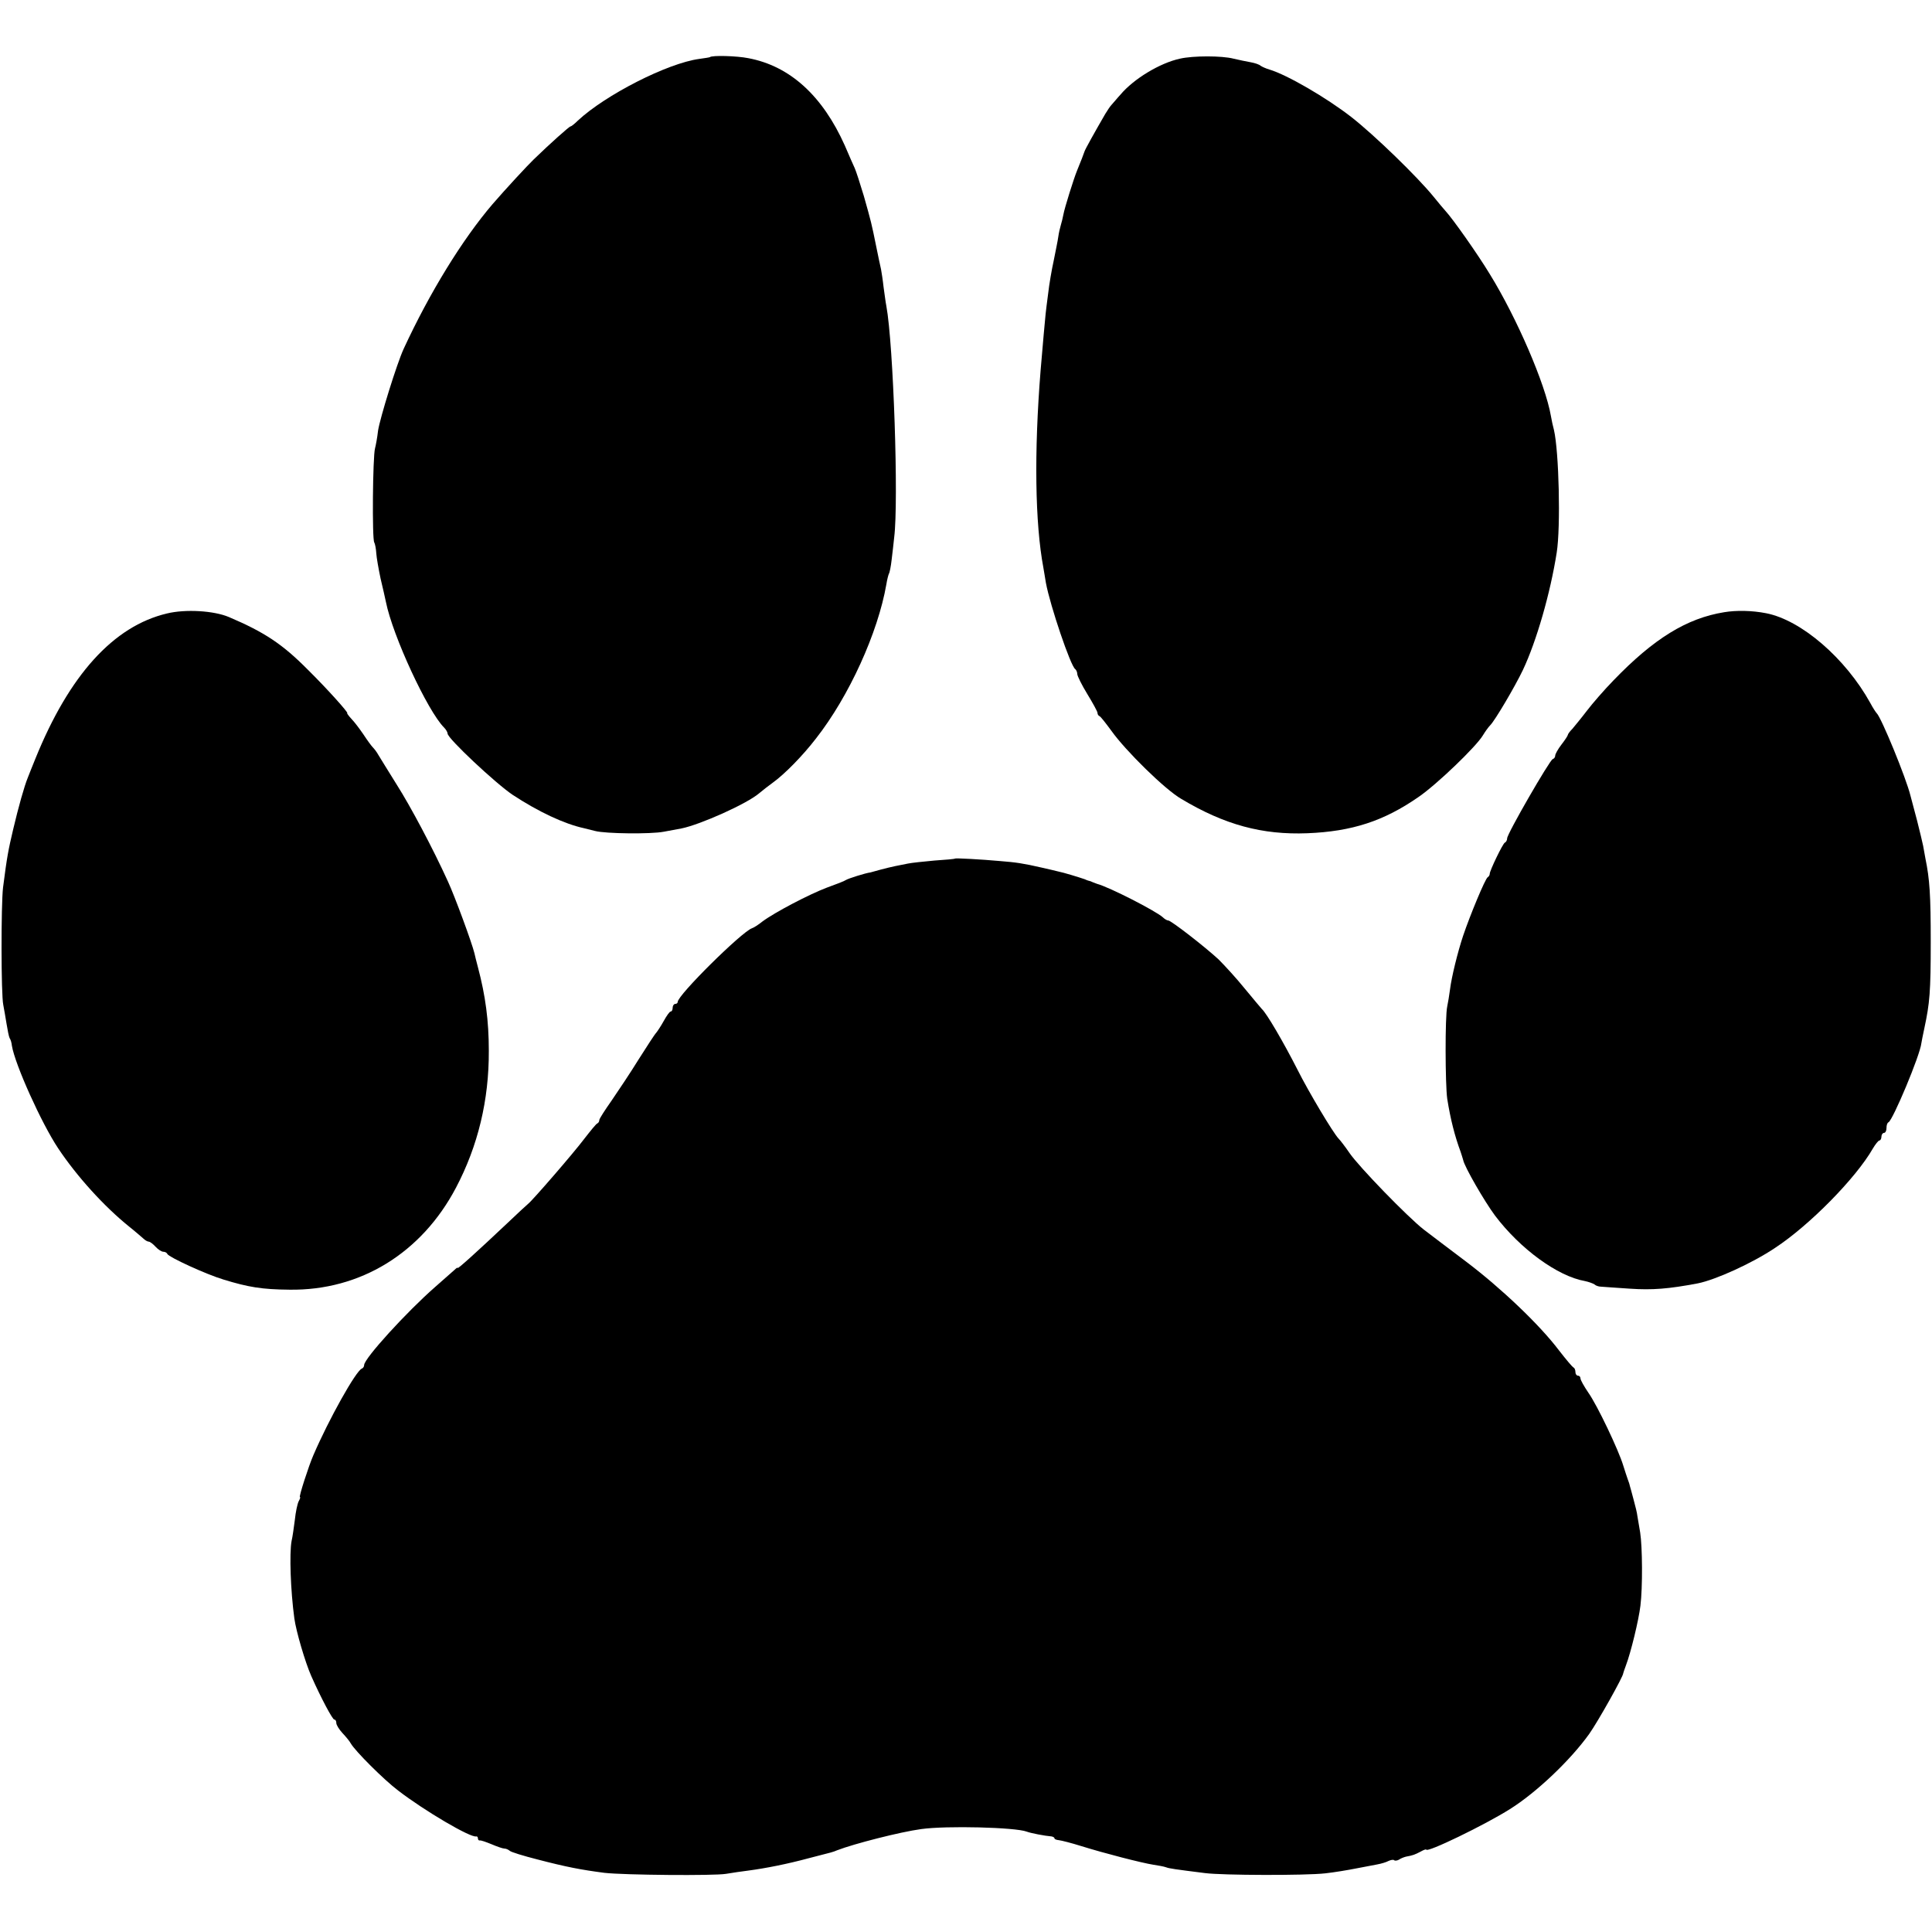 <?xml version="1.0" standalone="no"?>
<!DOCTYPE svg PUBLIC "-//W3C//DTD SVG 20010904//EN"
 "http://www.w3.org/TR/2001/REC-SVG-20010904/DTD/svg10.dtd">
<svg version="1.0" xmlns="http://www.w3.org/2000/svg"
 width="764pt" height="764pt" viewBox="0 0 764 764"
 preserveAspectRatio="xMidYMid meet">
<g transform="translate(0,764) scale(0.1,-0.1)"
fill="#000000" stroke="none">
<path d="M2807 7414 c-1 -1 -20 -4 -42 -7 -126 -17 -372 -143 -480 -244 -13
-13 -26 -23 -29 -23 -5 0 -81 -68 -145 -130 -26 -25 -112 -118 -163 -177 -119
-139 -249 -350 -352 -573 -27 -59 -93 -272 -101 -323 -3 -27 -9 -59 -12 -70
-9 -32 -12 -360 -3 -372 3 -5 7 -25 8 -43 1 -17 9 -62 17 -100 9 -37 18 -78
21 -92 27 -135 165 -432 230 -497 8 -8 14 -19 14 -24 0 -19 190 -197 257 -242
102 -67 204 -115 282 -132 11 -3 31 -8 44 -11 41 -11 221 -13 272 -3 28 5 59
11 70 13 74 15 258 97 307 139 14 12 39 31 54 42 46 33 118 106 171 175 131
167 245 419 278 609 3 19 8 38 10 42 3 4 8 29 11 56 3 26 8 66 10 88 18 141
-3 764 -31 915 -3 14 -7 48 -11 75 -3 28 -8 59 -10 70 -3 11 -11 52 -19 90
-19 94 -20 97 -49 200 -15 50 -31 99 -36 110 -5 11 -23 51 -39 89 -88 197
-217 315 -382 346 -45 9 -143 12 -152 4z"/>
<path d="M4666 7408 c-79 -17 -183 -80 -235 -142 -14 -15 -29 -34 -35 -40 -6
-6 -17 -23 -25 -36 -43 -74 -80 -141 -82 -148 -2 -7 -16 -43 -30 -77 -12 -29
-49 -146 -54 -174 -2 -12 -7 -31 -10 -41 -3 -10 -8 -31 -10 -46 -2 -16 -11
-58 -18 -94 -8 -36 -18 -94 -22 -130 -5 -36 -9 -72 -10 -80 -2 -15 -12 -132
-20 -225 -26 -324 -22 -604 11 -780 3 -16 7 -43 10 -60 17 -91 98 -330 116
-341 4 -3 8 -12 8 -19 0 -8 18 -44 40 -80 22 -36 40 -69 40 -74 0 -5 3 -11 8
-13 4 -1 25 -28 47 -58 57 -80 212 -232 276 -269 172 -103 321 -143 499 -136
176 7 302 48 439 143 72 49 229 200 255 244 9 15 22 33 29 40 19 19 98 153
129 218 54 114 109 305 134 465 16 101 9 399 -11 485 -4 14 -9 38 -12 55 -22
127 -135 388 -241 560 -49 81 -148 221 -176 251 -6 7 -27 31 -46 55 -64 79
-234 244 -326 316 -99 77 -254 167 -324 188 -14 4 -29 11 -35 15 -5 5 -23 11
-40 14 -16 3 -47 9 -67 14 -46 12 -160 12 -212 0z"/>
<path d="M660 5214 c-211 -50 -386 -243 -520 -574 -12 -30 -26 -64 -30 -75
-14 -34 -37 -116 -58 -205 -19 -81 -24 -105 -40 -230 -8 -68 -8 -424 1 -464 3
-16 9 -50 13 -75 4 -25 9 -50 12 -56 4 -5 8 -19 9 -30 12 -74 117 -307 183
-406 74 -111 181 -229 280 -309 24 -19 49 -41 56 -47 7 -7 17 -13 22 -13 5 0
17 -9 27 -20 10 -11 24 -20 31 -20 7 0 14 -4 16 -9 5 -12 152 -80 222 -101 98
-30 151 -39 261 -40 280 -4 522 145 658 403 87 165 131 347 130 542 0 118 -13
217 -43 330 -6 22 -12 47 -14 56 -10 41 -78 226 -105 284 -59 130 -148 297
-202 382 -34 54 -66 107 -73 118 -6 11 -16 24 -22 30 -5 5 -22 28 -37 51 -15
22 -36 50 -48 62 -11 12 -18 22 -16 22 7 0 -80 97 -155 171 -101 102 -172 149
-313 209 -59 25 -171 32 -245 14z"/>
<path d="M6818 5219 c-148 -24 -278 -104 -438 -270 -36 -37 -83 -91 -105 -120
-22 -29 -48 -60 -57 -71 -10 -10 -18 -21 -18 -24 0 -3 -11 -20 -25 -38 -14
-18 -25 -38 -25 -44 0 -6 -4 -12 -10 -14 -12 -4 -180 -295 -180 -313 0 -7 -4
-15 -9 -17 -8 -3 -61 -113 -60 -124 0 -4 -3 -10 -8 -13 -10 -6 -70 -151 -97
-231 -22 -66 -46 -164 -52 -213 -3 -23 -8 -53 -11 -67 -9 -39 -8 -309 0 -365
13 -82 30 -148 53 -210 4 -11 8 -26 10 -32 5 -27 85 -165 126 -220 99 -131
247 -240 356 -259 14 -3 31 -9 37 -13 5 -5 17 -9 25 -9 8 -1 60 -4 115 -8 89
-6 153 -1 269 21 70 14 214 79 305 140 136 89 320 276 387 393 10 17 22 32 26
32 4 0 8 7 8 15 0 8 5 15 10 15 6 0 10 9 10 19 0 11 3 21 8 23 17 8 125 265
130 313 1 6 6 33 12 60 21 98 25 143 25 340 0 184 -4 248 -21 330 -3 17 -7 39
-9 50 -2 11 -13 56 -24 100 -12 44 -23 88 -26 98 -17 70 -116 311 -134 327 -3
3 -15 21 -25 40 -98 177 -273 328 -412 355 -56 11 -118 12 -166 4z"/>
<path d="M3777 4245 c-1 -2 -38 -5 -82 -8 -44 -4 -91 -9 -105 -12 -14 -3 -36
-7 -50 -10 -14 -3 -40 -9 -58 -14 -18 -5 -36 -10 -40 -11 -18 -2 -88 -24 -97
-30 -5 -4 -39 -17 -75 -30 -69 -26 -205 -97 -255 -134 -16 -13 -35 -25 -42
-27 -41 -15 -293 -264 -293 -291 0 -4 -4 -8 -10 -8 -5 0 -10 -7 -10 -15 0 -8
-3 -15 -8 -15 -4 0 -16 -17 -27 -37 -11 -20 -25 -41 -30 -47 -6 -6 -37 -54
-70 -106 -32 -52 -81 -125 -107 -163 -26 -37 -48 -71 -48 -76 0 -5 -3 -11 -7
-13 -5 -1 -28 -30 -53 -62 -42 -56 -206 -245 -221 -256 -4 -3 -43 -39 -86 -80
-121 -114 -193 -179 -193 -174 0 3 -6 -1 -13 -8 -8 -7 -42 -37 -76 -67 -112
-98 -281 -283 -281 -309 0 -6 -4 -12 -9 -14 -23 -8 -131 -201 -192 -343 -18
-41 -58 -165 -53 -165 3 0 0 -8 -5 -17 -5 -10 -12 -43 -15 -73 -4 -30 -9 -68
-13 -84 -9 -49 -4 -196 11 -306 7 -51 43 -174 67 -228 39 -88 84 -172 91 -172
5 0 8 -6 8 -14 0 -7 11 -25 24 -39 14 -15 29 -33 33 -41 17 -30 131 -144 188
-187 104 -80 286 -187 308 -181 4 1 7 -3 7 -8 0 -5 3 -9 8 -8 4 1 24 -6 46
-15 21 -9 44 -17 50 -17 7 0 16 -4 22 -9 5 -5 54 -20 109 -34 115 -30 173 -41
265 -53 79 -9 435 -12 481 -4 24 4 64 10 89 13 68 9 154 26 239 49 98 25 94
24 111 31 67 26 251 73 333 84 100 14 372 7 417 -10 15 -6 72 -17 98 -19 6 -1
12 -4 12 -8 0 -3 8 -6 18 -7 9 -1 49 -11 87 -23 93 -29 241 -67 286 -74 20 -3
42 -7 50 -10 13 -5 35 -8 154 -23 69 -9 396 -10 476 -1 36 4 90 13 120 19 30
6 68 13 84 16 17 3 37 9 46 14 9 4 19 6 22 3 3 -3 12 -2 19 2 7 5 20 10 28 12
28 5 35 8 58 20 12 7 22 10 22 8 0 -15 233 98 331 160 104 65 240 194 314 298
34 48 135 228 134 239 0 1 5 16 11 32 19 50 50 177 57 235 9 72 8 233 -1 290
-4 25 -9 54 -11 65 -1 11 -8 40 -15 65 -7 25 -13 50 -15 55 -1 6 -5 17 -8 25
-3 8 -11 33 -18 55 -18 60 -102 237 -138 288 -17 25 -31 50 -31 56 0 6 -4 11
-10 11 -5 0 -10 6 -10 14 0 8 -3 16 -7 18 -5 2 -30 32 -58 68 -77 102 -230
247 -366 350 -68 51 -144 109 -169 128 -64 50 -256 248 -293 302 -17 25 -37
51 -44 58 -21 22 -118 184 -162 272 -55 108 -122 223 -141 240 -3 3 -33 39
-67 80 -33 41 -81 93 -104 116 -54 50 -188 154 -199 154 -5 0 -15 6 -22 13
-28 25 -211 119 -260 132 -5 2 -10 4 -13 5 -3 1 -8 3 -12 5 -5 1 -15 4 -23 8
-23 8 -85 27 -106 31 -10 3 -39 9 -64 15 -74 17 -102 21 -165 26 -77 7 -174
12 -178 10z"/>
</g>
</svg>
